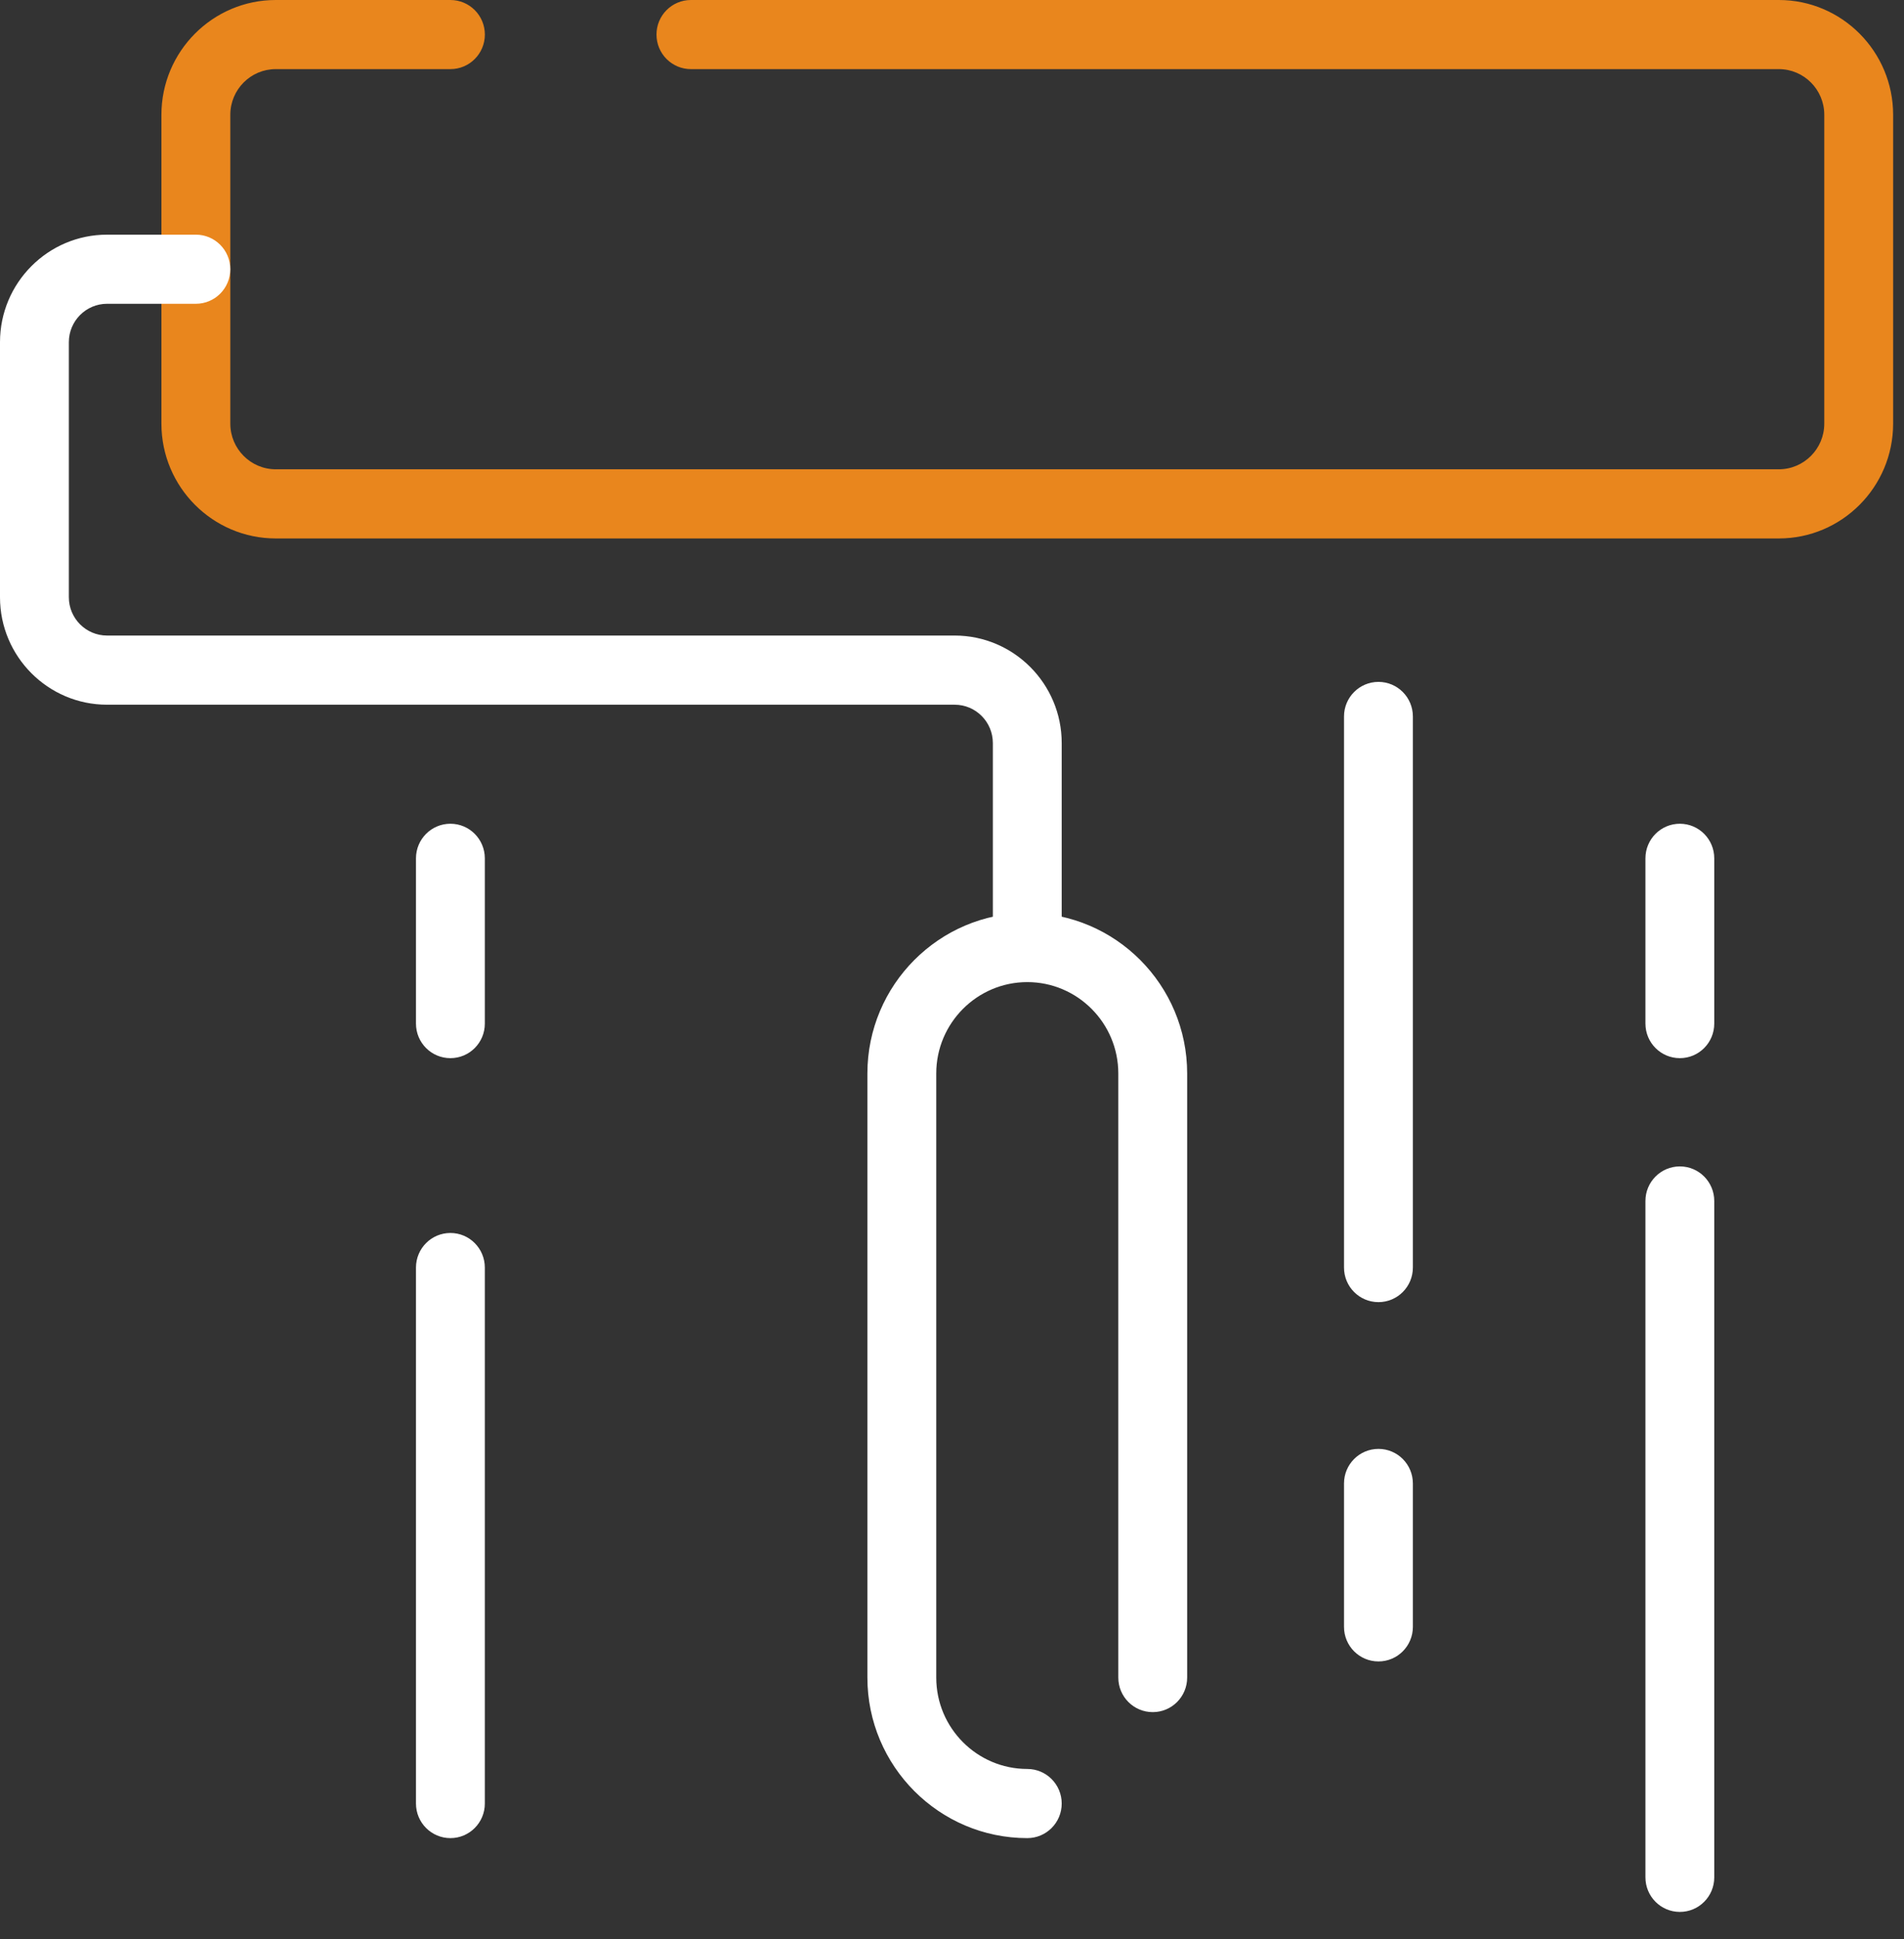 <svg width="55" height="56" viewBox="0 0 55 56" fill="none" xmlns="http://www.w3.org/2000/svg">
<rect x="0" y="0" width="55" height="56" fill="#333333" stroke="none"/>
<path d="M51.385 15.548H7.965C6.144 15.548 4.663 14.062 4.663 12.234V3.314C4.663 1.487 6.144 0 7.965 0H13.011C13.56 0 14.006 0.446 14.006 0.998C14.006 1.55 13.56 1.996 13.011 1.996H7.965C7.241 1.996 6.653 2.587 6.653 3.313V12.234C6.653 12.96 7.242 13.551 7.965 13.551H51.385C52.108 13.551 52.697 12.96 52.697 12.234V3.313C52.697 2.587 52.108 1.996 51.385 1.996H19.958C19.409 1.996 18.964 1.55 18.964 0.998C18.964 0.446 19.409 0 19.958 0H51.385C53.205 0 54.686 1.487 54.686 3.314V12.234C54.686 14.062 53.205 15.548 51.385 15.548Z" fill="#E9861D"/>
<path d="M29.675 53.077C27.128 53.077 25.056 50.997 25.056 48.441V30.998C25.056 28.442 27.129 26.362 29.675 26.362C32.221 26.362 34.293 28.442 34.293 30.998V48.441C34.293 48.993 33.848 49.439 33.299 49.439C32.749 49.439 32.304 48.993 32.304 48.441V30.998C32.304 29.543 31.125 28.359 29.675 28.359C28.225 28.359 27.045 29.543 27.045 30.998V48.441C27.045 49.897 28.225 51.08 29.675 51.08C30.224 51.08 30.669 51.527 30.669 52.078C30.67 52.63 30.224 53.077 29.675 53.077Z" fill="white"/>
<path d="M29.675 28.359C29.126 28.359 28.68 27.912 28.68 27.361V21.456C28.68 20.846 28.186 20.349 27.577 20.349H3.092C1.387 20.349 0 18.957 0 17.246V9.88C0 8.168 1.387 6.776 3.092 6.776H5.657C6.207 6.776 6.652 7.222 6.652 7.774C6.652 8.326 6.207 8.772 5.657 8.772H3.092C2.484 8.772 1.989 9.27 1.989 9.88V17.246C1.989 17.856 2.484 18.352 3.092 18.352H27.577C29.282 18.352 30.669 19.744 30.669 21.456V27.36C30.67 27.912 30.224 28.359 29.675 28.359Z" fill="white"/>
<path d="M39.819 37.6C39.269 37.6 38.824 37.154 38.824 36.602V20.688C38.824 20.137 39.269 19.69 39.819 19.69C40.368 19.69 40.813 20.137 40.813 20.688V36.602C40.813 37.154 40.368 37.6 39.819 37.6Z" fill="white"/>
<path d="M39.819 47.975C39.269 47.975 38.824 47.529 38.824 46.977V42.836C38.824 42.284 39.269 41.838 39.819 41.838C40.368 41.838 40.813 42.284 40.813 42.836V46.977C40.813 47.529 40.368 47.975 39.819 47.975Z" fill="white"/>
<path d="M48.525 30.555C47.976 30.555 47.531 30.109 47.531 29.557V24.785C47.531 24.233 47.976 23.786 48.525 23.786C49.074 23.786 49.519 24.233 49.519 24.785V29.557C49.519 30.109 49.074 30.555 48.525 30.555Z" fill="white"/>
<path d="M48.525 55.208C47.976 55.208 47.531 54.762 47.531 54.21V34.679C47.531 34.128 47.976 33.681 48.525 33.681C49.074 33.681 49.519 34.128 49.519 34.679V54.21C49.519 54.762 49.074 55.208 48.525 55.208Z" fill="white"/>
<path d="M13.011 30.555C12.461 30.555 12.016 30.109 12.016 29.557V24.785C12.016 24.233 12.461 23.786 13.011 23.786C13.56 23.786 14.005 24.233 14.005 24.785V29.557C14.006 30.109 13.56 30.555 13.011 30.555Z" fill="white"/>
<path d="M13.011 53.077C12.461 53.077 12.016 52.63 12.016 52.078V36.602C12.016 36.05 12.461 35.603 13.011 35.603C13.56 35.603 14.005 36.05 14.005 36.602V52.078C14.006 52.63 13.56 53.077 13.011 53.077Z" fill="white"/>
</svg>
